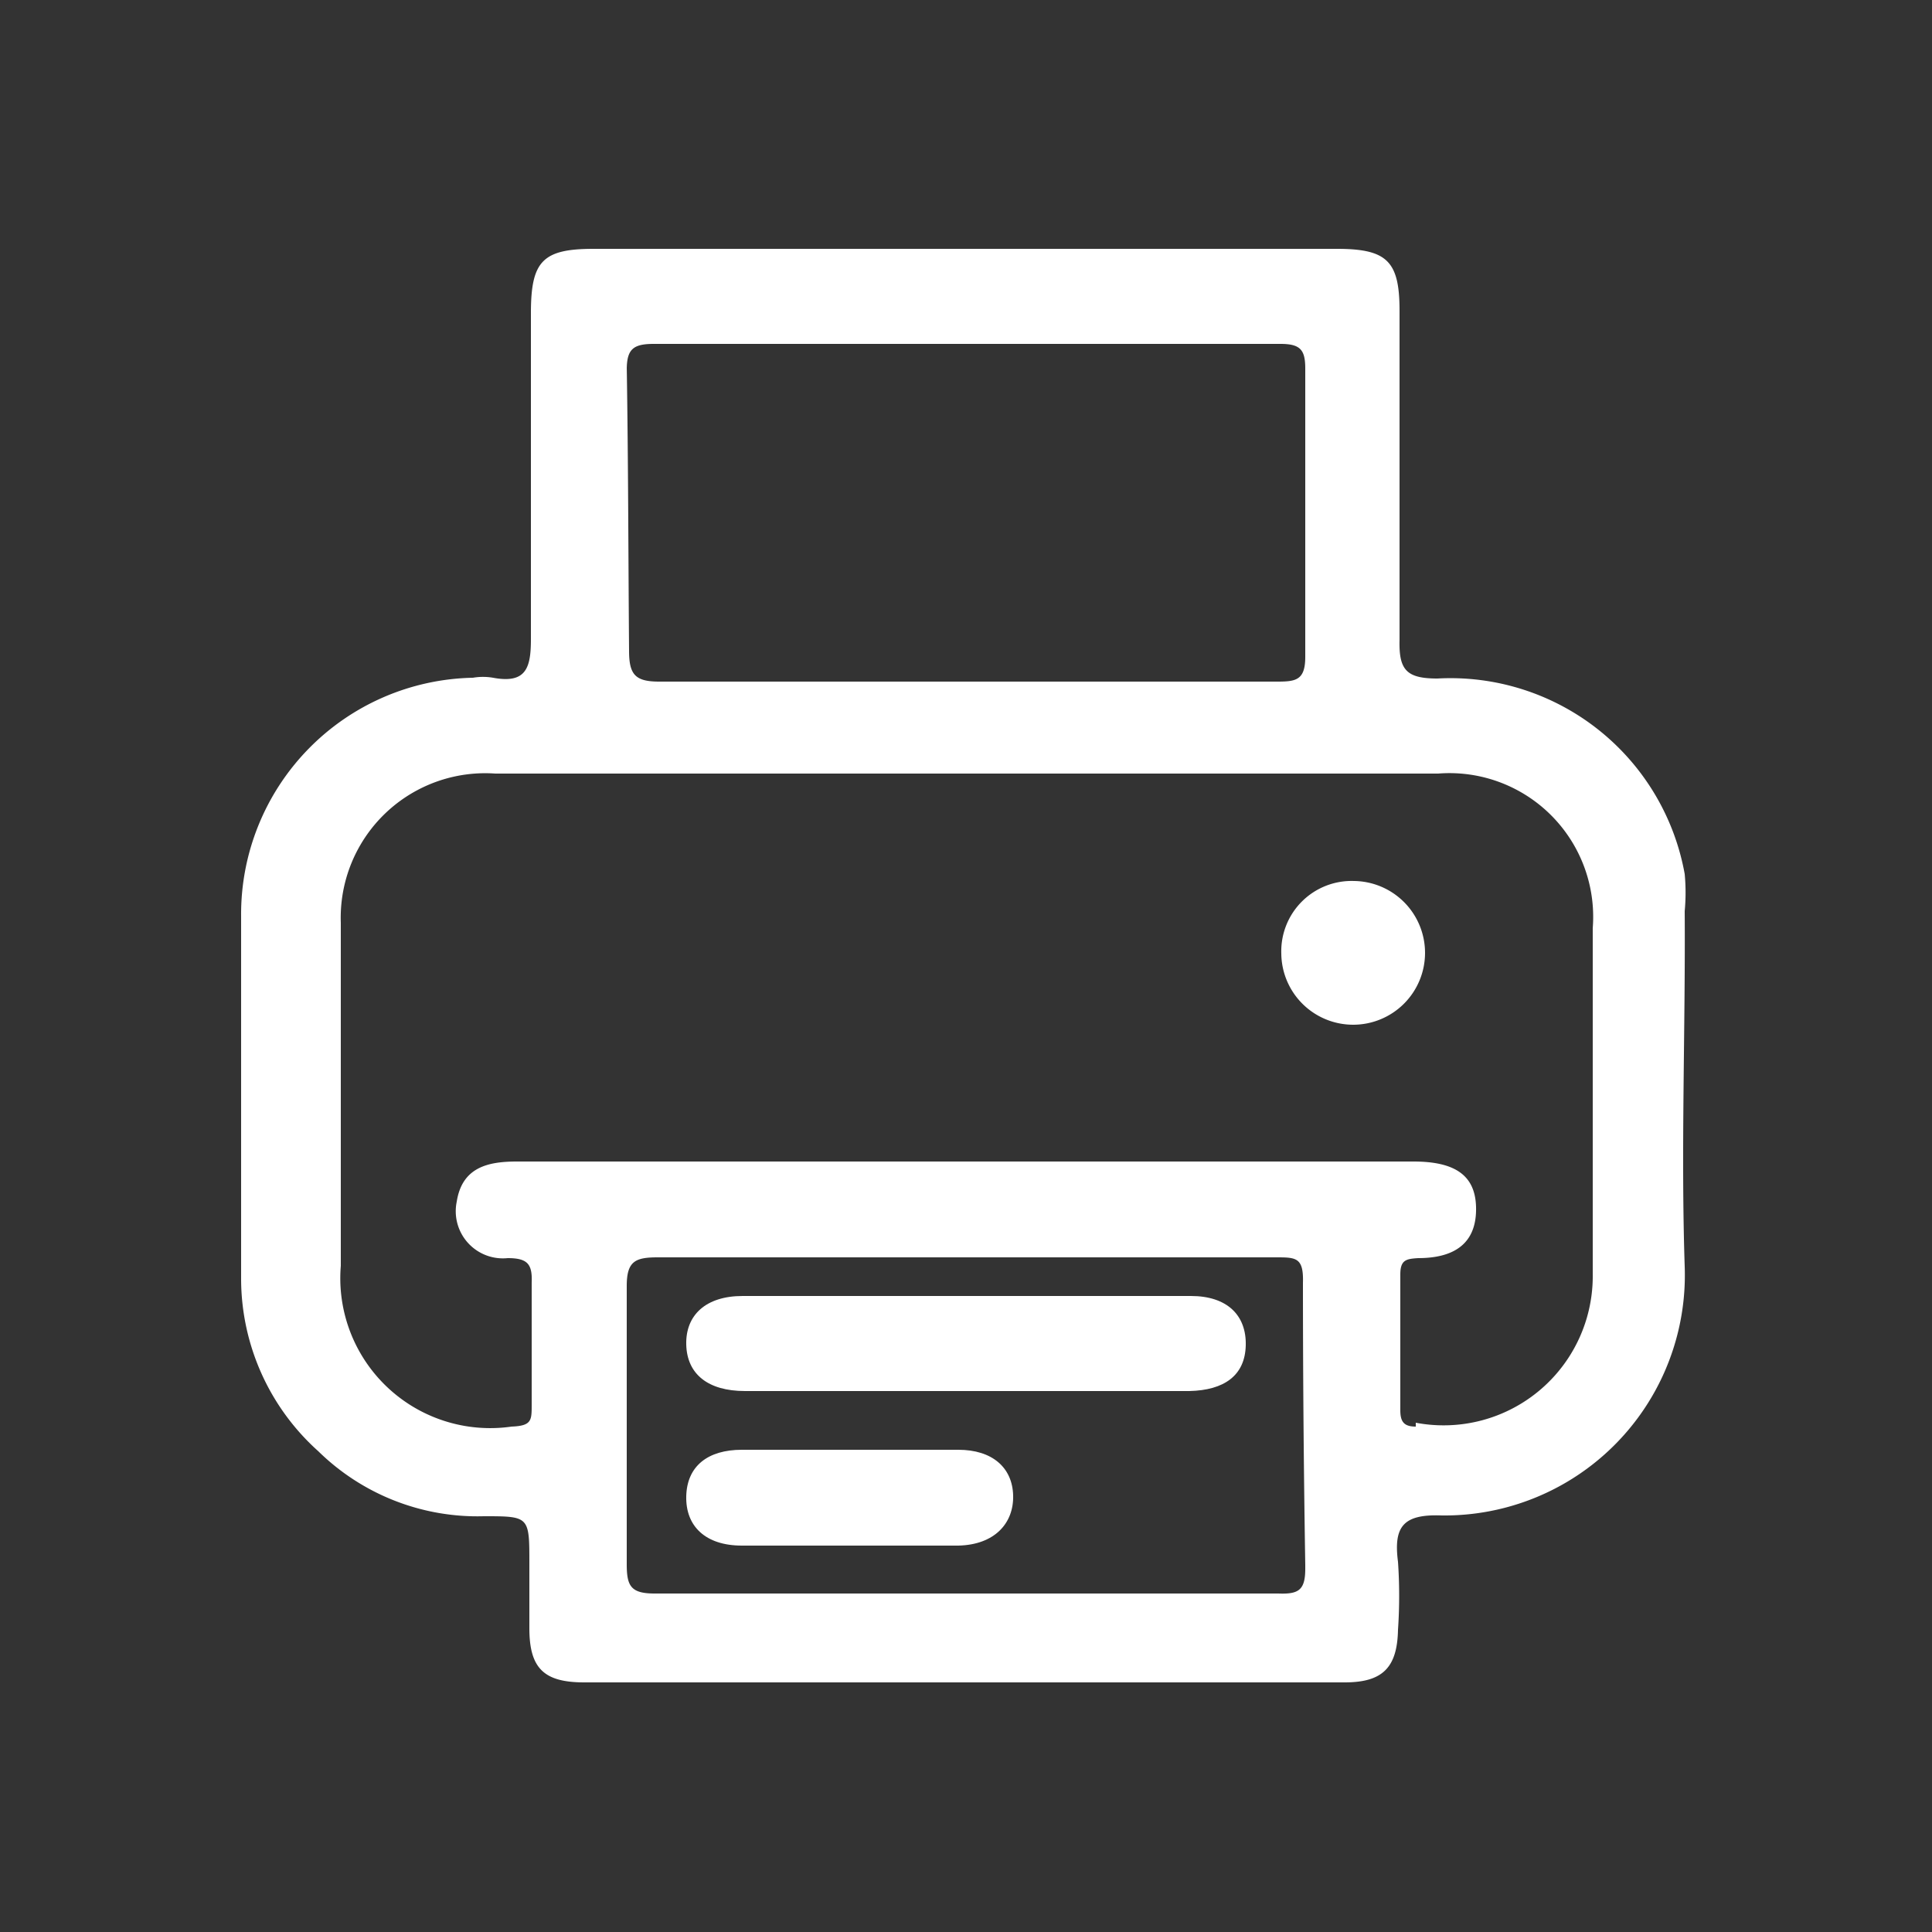 <?xml version="1.0" encoding="UTF-8"?> <svg xmlns="http://www.w3.org/2000/svg" xmlns:xlink="http://www.w3.org/1999/xlink" viewBox="0 0 25 25"><rect x="0" y="0" width="25" height="25" fill="#333333" stroke="none"/><defs><style>.cls-1{fill:none;}.cls-2{clip-path:url(#clip-path);}.cls-3{fill:#fff;}</style><clipPath id="clip-path"><rect class="cls-1" width="25" height="25"></rect></clipPath></defs><title>ic-fax</title><g id="圖層_1" data-name="圖層 1"><g class="cls-2"><path class="cls-3" d="M21.8,11.79a2.58,2.58,0,0,0,0-.48A3.08,3.08,0,0,0,18.6,8.78c-.4,0-.5-.11-.49-.5,0-1.42,0-2.84,0-4.26,0-.64-.16-.8-.81-.8q-4.8,0-9.62,0c-.66,0-.81.16-.81.83,0,1.41,0,2.81,0,4.22,0,.37-.06.58-.49.5a.77.77,0,0,0-.26,0,3.06,3.06,0,0,0-3,3.08c0,1.57,0,3.13,0,4.7a3,3,0,0,0,1,2.23,2.94,2.94,0,0,0,2.14.84c.59,0,.59,0,.59.61,0,.28,0,.56,0,.84,0,.52.19.7.71.7h9.84c.49,0,.68-.19.69-.68a6.46,6.46,0,0,0,0-.88c-.06-.46.07-.62.57-.6a3.11,3.11,0,0,0,3.14-3.22C21.75,14.87,21.81,13.33,21.8,11.79Zm-13.69-7c0-.27.08-.34.35-.34h8.11c.26,0,.32.08.32.32,0,1.25,0,2.49,0,3.73,0,.3-.12.32-.36.32h-4c-1.33,0-2.66,0-4,0-.31,0-.39-.09-.39-.4C8.13,7.17,8.13,6,8.11,4.74Zm8.78,15.51c0,.28-.09.33-.35.32-2.69,0-5.38,0-8.07,0-.31,0-.36-.1-.36-.38,0-1.2,0-2.4,0-3.6,0-.32.11-.37.4-.37h8c.26,0,.36,0,.35.33Q16.86,18.41,16.89,20.25Zm1.43-1.84c-.15,0-.2-.06-.2-.21,0-.59,0-1.17,0-1.76,0-.19.08-.2.23-.21.54,0,.76-.25.75-.66s-.27-.59-.81-.59H6.69c-.37,0-.71.07-.78.52a.61.61,0,0,0,.66.73c.26,0,.32.08.31.32,0,.52,0,1.05,0,1.58,0,.2,0,.27-.26.28a1.94,1.94,0,0,1-2.21-2.08V11.94a1.87,1.87,0,0,1,2-1.93H18.61a1.86,1.86,0,0,1,2,2c0,1.49,0,3,0,4.48A1.93,1.93,0,0,1,18.32,18.41Z"></path><path class="cls-3" d="M17.52,11.4a.93.93,0,1,1-.94.94A.91.91,0,0,1,17.52,11.4Z"></path><path class="cls-3" d="M9.64,18c-.48,0-.75-.22-.76-.6s.25-.63.73-.63c1.93,0,3.86,0,5.8,0,.47,0,.72.25.71.64s-.28.58-.73.59Z"></path><path class="cls-3" d="M9.6,20c-.47,0-.73-.25-.72-.64s.28-.6.72-.6c.93,0,1.87,0,2.8,0,.44,0,.7.23.71.59s-.24.64-.71.65"></path></g></g></svg> 
